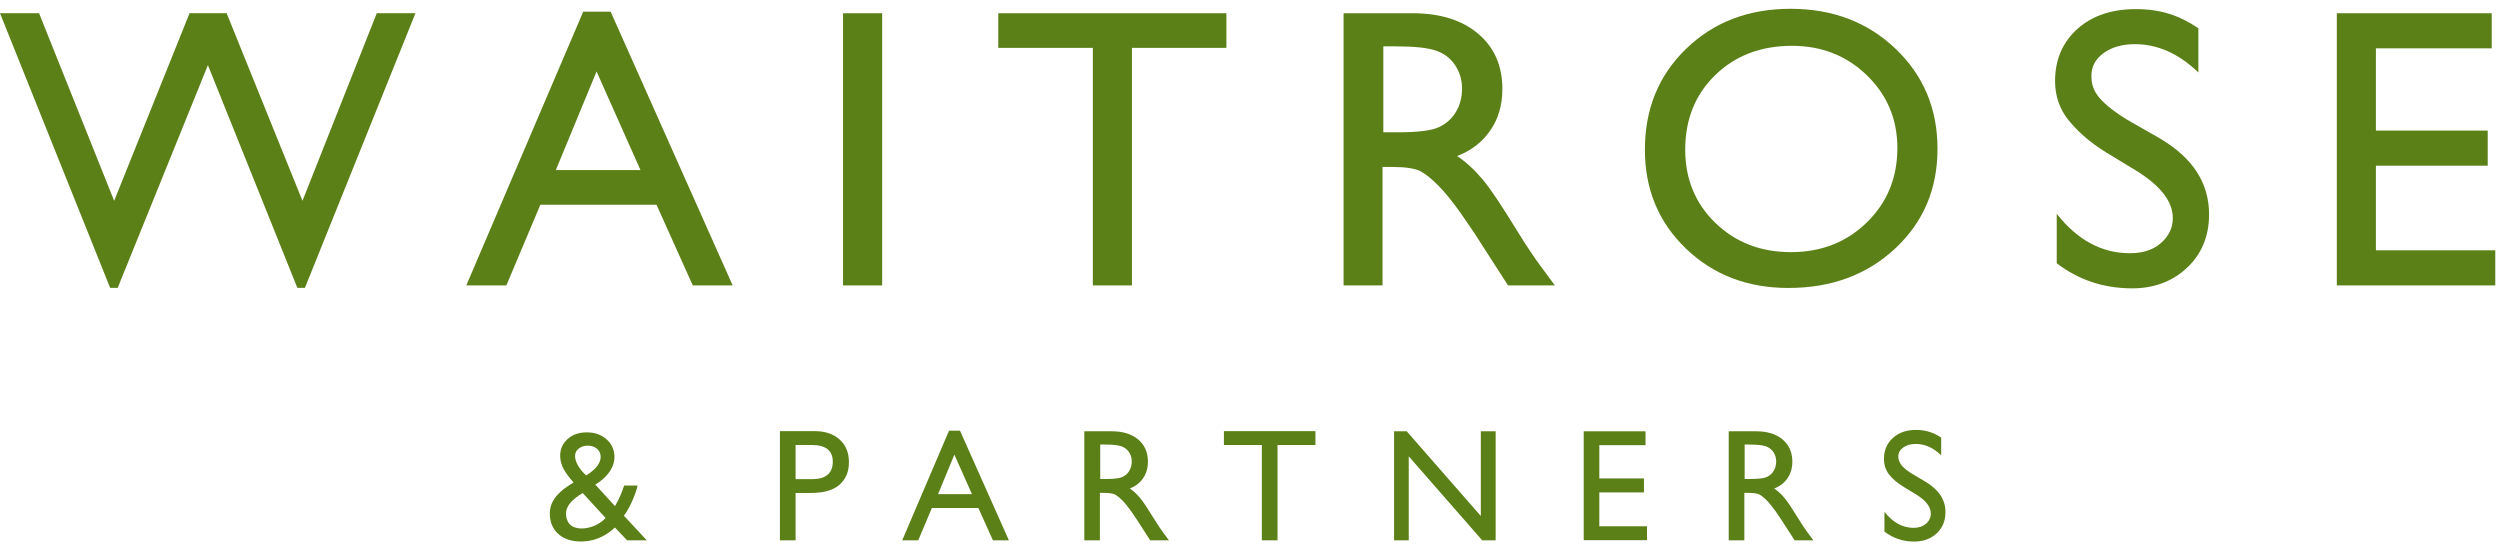 <?xml version="1.0" encoding="UTF-8"?>
<svg width="284px" height="63px" viewBox="0 0 284 63" version="1.1" xmlns="http://www.w3.org/2000/svg" xmlns:xlink="http://www.w3.org/1999/xlink">
    <!-- Generator: Sketch 51.2 (57519) - http://www.bohemiancoding.com/sketch -->
    <title>logo/big</title>
    <desc>Created with Sketch.</desc>
    <defs></defs>
    <g id="logo/big" stroke="none" stroke-width="1" fill="none" fill-rule="evenodd">
        <g id="Group-34" fill="#5C8018">
            <polygon id="Fill-1" points="265.462 1.503 265.462 32.424 283.464 32.424 283.464 28.435 269.903 28.435 269.903 18.822 282.605 18.822 282.605 14.834 269.903 14.834 269.903 5.491 283.061 5.491 283.061 1.503"></polygon>
            <polygon id="Fill-2" points="42.801 1.503 34.362 22.812 25.746 1.503 21.533 1.503 12.968 22.812 4.439 1.503 0 1.503 12.511 32.698 13.371 32.698 23.618 7.397 33.778 32.698 34.639 32.698 47.195 1.503"></polygon>
            <polygon id="Fill-3" points="95.769 32.424 100.213 32.424 100.213 1.503 95.769 1.503"></polygon>
            <path d="M242.719,19.417 L239.355,17.373 C237.244,16.084 235.91,14.798 234.949,13.604 C233.952,12.365 233.454,10.842 233.454,9.219 C233.454,6.785 234.299,4.808 235.989,3.288 C237.678,1.769 239.93,1.035 242.629,1.035 C245.476,1.035 247.58,1.759 249.734,3.209 L249.734,8.232 C247.506,6.09 245.109,5.018 242.541,5.018 C241.095,5.018 239.908,5.352 238.979,6.021 C238.048,6.69 237.584,7.566 237.584,8.61 C237.584,9.536 237.809,10.305 238.493,11.112 C239.179,11.921 240.397,12.868 241.914,13.757 L245.423,15.758 C249.195,18.01 250.951,20.877 250.951,24.359 C250.951,26.838 250.095,28.88 248.435,30.43 C246.775,31.979 244.644,32.804 241.989,32.756 C238.941,32.702 236.211,31.853 233.645,29.909 L233.645,24.288 C236.034,27.316 238.801,28.765 241.944,28.765 C243.33,28.765 244.485,28.444 245.407,27.672 C246.329,26.9 246.831,25.934 246.831,24.772 C246.831,22.89 245.433,21.105 242.719,19.417" id="Fill-4"></path>
            <path d="M72.759,19.32 L67.77,8.119 L63.143,19.32 L72.759,19.32 Z M66.255,1.322 L69.366,1.322 L83.232,32.424 L78.701,32.424 L74.579,23.26 L61.385,23.26 L57.522,32.424 L52.971,32.424 L66.255,1.322 Z" id="Fill-6"></path>
            <polygon id="Fill-8" points="113.404 1.504 139.32 1.504 139.32 5.438 128.588 5.438 128.588 32.425 124.146 32.425 124.146 5.438 113.404 5.438"></polygon>
            <path d="M158.474,5.266 L157.146,5.266 L157.146,15.027 L158.828,15.027 C161.072,15.027 162.609,14.836 163.444,14.452 C164.277,14.068 164.927,13.489 165.392,12.715 C165.857,11.939 166.088,11.058 166.088,10.069 C166.088,9.096 165.829,8.214 165.314,7.424 C164.797,6.635 164.071,6.078 163.134,5.753 C162.197,5.429 160.643,5.266 158.474,5.266 Z M152.629,32.425 L152.629,1.504 L160.466,1.504 C163.594,1.504 166.078,2.278 167.914,3.828 C169.751,5.377 170.67,7.473 170.67,10.113 C170.67,11.914 170.22,13.471 169.321,14.784 C168.419,16.098 167.209,17.079 165.528,17.727 C166.515,18.377 167.483,19.263 168.427,20.384 C169.37,21.505 170.652,23.46 172.364,26.249 C173.441,28.005 174.351,29.326 175,30.211 L176.638,32.425 L171.312,32.425 C171.312,32.425 169.889,30.188 169.757,30.01 L167.524,26.533 L165.872,24.12 C164.958,22.85 164.119,21.8 163.359,21.047 C162.597,20.296 161.999,19.795 161.387,19.465 C160.773,19.133 159.657,18.967 158.208,18.967 L157.056,18.967 L157.056,32.425 L152.629,32.425 Z" id="Fill-10"></path>
            <path d="M203.579,5.205 C200.041,5.205 197.134,6.311 194.856,8.524 C192.579,10.737 191.44,13.563 191.44,17.001 C191.44,20.335 192.583,23.108 194.867,25.322 C197.152,27.535 200.012,28.642 203.446,28.642 C206.895,28.642 209.773,27.513 212.081,25.255 C214.388,22.998 215.541,20.187 215.541,16.824 C215.541,13.548 214.388,10.793 212.081,8.558 C209.773,6.322 206.939,5.205 203.579,5.205 M203.402,0.999 C208.179,0.999 212.156,2.512 215.334,5.537 C218.511,8.561 220.1,12.353 220.1,16.912 C220.1,21.471 218.497,25.244 215.29,28.232 C212.083,31.22 208.039,32.713 203.159,32.713 C198.5,32.713 194.618,31.22 191.515,28.232 C188.411,25.244 186.859,21.501 186.859,17.001 C186.859,12.383 188.422,8.561 191.548,5.537 C194.674,2.512 198.625,0.999 203.402,0.999" id="Fill-12"></path>
            <path d="M92.247,50.555 L90.381,50.555 L90.381,54.43 L92.353,54.43 C93.685,54.43 94.605,53.834 94.605,52.461 C94.605,51.191 93.819,50.555 92.247,50.555 Z M88.599,61.381 L88.599,48.977 L92.557,48.977 C93.739,48.977 94.682,49.296 95.386,49.935 C96.089,50.573 96.441,51.43 96.441,52.505 C96.441,53.227 96.278,53.887 95.914,54.44 C95.573,54.959 95.05,55.391 94.419,55.631 C93.659,55.92 92.961,56.012 91.724,56.008 L90.381,56.008 L90.381,61.381 L88.599,61.381 Z" id="Fill-15"></path>
            <path d="M110.415,56.133 L108.417,51.647 L106.563,56.133 L110.415,56.133 Z M107.81,48.924 L109.056,48.924 L114.61,61.382 L112.795,61.382 L111.144,57.711 L105.86,57.711 L104.312,61.382 L102.49,61.382 L107.81,48.924 Z" id="Fill-17"></path>
            <polygon id="Fill-19" points="139.036 48.977 149.432 48.977 149.432 50.555 145.127 50.555 145.127 61.381 143.345 61.381 143.345 50.555 139.036 50.555"></polygon>
            <polygon id="Fill-21" points="168.22 48.995 169.905 48.995 169.905 61.382 168.379 61.382 160.034 51.842 160.034 61.382 158.367 61.382 158.367 48.995 159.804 48.995 168.22 58.616"></polygon>
            <polygon id="Fill-23" points="179.91 48.995 186.931 48.995 186.931 50.573 181.683 50.573 181.683 54.35 186.755 54.35 186.755 55.937 181.683 55.937 181.683 59.785 187.1 59.785 187.1 61.364 179.91 61.364"></polygon>
            <path d="M125.518,50.502 L124.986,50.502 L124.986,54.412 L125.66,54.412 C126.559,54.412 127.174,54.336 127.509,54.183 C128.226,53.854 128.564,53.164 128.568,52.426 C128.573,51.656 128.14,50.956 127.385,50.697 C127.009,50.568 126.387,50.502 125.518,50.502 Z M123.177,61.382 L123.177,48.995 L126.316,48.995 C127.569,48.995 128.564,49.306 129.3,49.927 C130.036,50.547 130.404,51.387 130.404,52.444 C130.404,53.165 130.223,53.789 129.863,54.315 C129.502,54.841 129.017,55.234 128.344,55.494 C128.739,55.755 129.127,56.109 129.505,56.559 C129.883,57.008 130.396,57.791 131.082,58.908 C131.514,59.611 131.878,60.141 132.138,60.495 L132.794,61.382 L130.661,61.382 C130.661,61.382 130.091,60.485 130.038,60.414 L129.143,59.022 L128.482,58.055 C128.116,57.546 127.779,57.125 127.475,56.824 C127.17,56.523 126.93,56.322 126.685,56.19 C126.439,56.058 125.992,55.99 125.412,55.99 L124.95,55.99 L124.95,61.382 L123.177,61.382 Z" id="Fill-25"></path>
            <path d="M198.724,50.502 L198.192,50.502 L198.192,54.412 L198.866,54.412 C199.765,54.412 200.38,54.336 200.715,54.183 C201.432,53.854 201.77,53.164 201.775,52.426 C201.779,51.656 201.346,50.956 200.591,50.697 C200.215,50.568 199.593,50.502 198.724,50.502 Z M196.382,61.382 L196.382,48.995 L199.523,48.995 C200.775,48.995 201.77,49.306 202.506,49.927 C203.242,50.547 203.61,51.387 203.61,52.444 C203.61,53.165 203.429,53.789 203.069,54.315 C202.708,54.841 202.224,55.234 201.55,55.494 C201.946,55.755 202.332,56.109 202.711,56.559 C203.089,57.008 203.602,57.791 204.288,58.908 C204.719,59.611 205.084,60.141 205.344,60.495 L206,61.382 L203.867,61.382 C203.867,61.382 203.297,60.485 203.244,60.414 L202.349,59.022 L201.688,58.055 C201.322,57.546 200.985,57.125 200.681,56.824 C200.376,56.523 200.136,56.322 199.891,56.19 C199.645,56.058 199.198,55.99 198.618,55.99 L198.156,55.99 L198.156,61.382 L196.382,61.382 Z" id="Fill-27"></path>
            <path d="M217.707,56.192 L216.358,55.373 C215.514,54.856 214.912,54.349 214.555,53.849 C214.196,53.35 214.018,52.775 214.018,52.125 C214.018,51.149 214.357,50.357 215.034,49.749 C215.71,49.139 216.589,48.836 217.672,48.836 C218.706,48.836 219.654,49.126 220.518,49.707 L220.518,51.718 C219.625,50.861 218.665,50.431 217.637,50.431 C217.056,50.431 216.581,50.565 216.208,50.833 C215.837,51.101 215.649,51.444 215.649,51.862 C215.649,52.233 215.786,52.58 216.06,52.904 C216.335,53.228 216.776,53.568 217.385,53.924 L218.738,54.725 C220.25,55.628 221.006,56.776 221.006,58.171 C221.006,59.165 220.673,59.971 220.007,60.591 C219.343,61.213 218.477,61.523 217.415,61.523 C216.19,61.523 215.077,61.147 214.071,60.395 L214.071,58.142 C215.029,59.356 216.137,59.963 217.395,59.963 C217.952,59.963 218.415,59.808 218.784,59.499 C219.153,59.19 219.339,58.802 219.339,58.337 C219.339,57.583 218.794,56.868 217.707,56.192" id="Fill-29"></path>
            <path d="M68.793,58.839 C67.653,60.142 65.097,60.54 64.496,59.225 C63.782,57.669 65.121,56.653 66.198,56.013 C66.198,56.013 68.189,58.18 68.793,58.839 Z M66.719,50.627 C67.478,50.609 68.102,51.013 68.215,51.671 C68.326,52.307 67.959,52.879 67.52,53.302 C67.279,53.535 66.975,53.772 66.597,54.014 C66.201,53.658 65.88,53.27 65.66,52.882 C65.472,52.552 65.325,52.173 65.326,51.788 C65.329,51.099 65.971,50.647 66.719,50.627 Z M70.876,58.588 C71.627,57.615 72.312,55.815 72.43,55.157 C72.207,55.157 70.9,55.16 70.9,55.16 C70.743,55.673 70.349,56.697 69.864,57.494 L67.626,55.051 C68.728,54.409 69.838,53.232 69.802,51.86 C69.784,51.061 69.478,50.404 68.888,49.89 C68.296,49.374 67.552,49.116 66.656,49.116 C65.742,49.116 65.004,49.379 64.445,49.906 C63.888,50.432 63.58,51.119 63.641,51.963 C63.709,52.953 64.207,53.723 65.159,54.811 C64.879,54.965 64.222,55.401 63.99,55.592 C62.94,56.46 62.26,57.415 62.513,58.985 C62.678,60.017 63.501,61.339 65.575,61.499 C67.278,61.63 68.692,61.005 69.856,59.926 L71.242,61.382 L73.481,61.382 L70.876,58.588 Z" id="Fill-31"></path>
        </g>
    </g>
</svg>